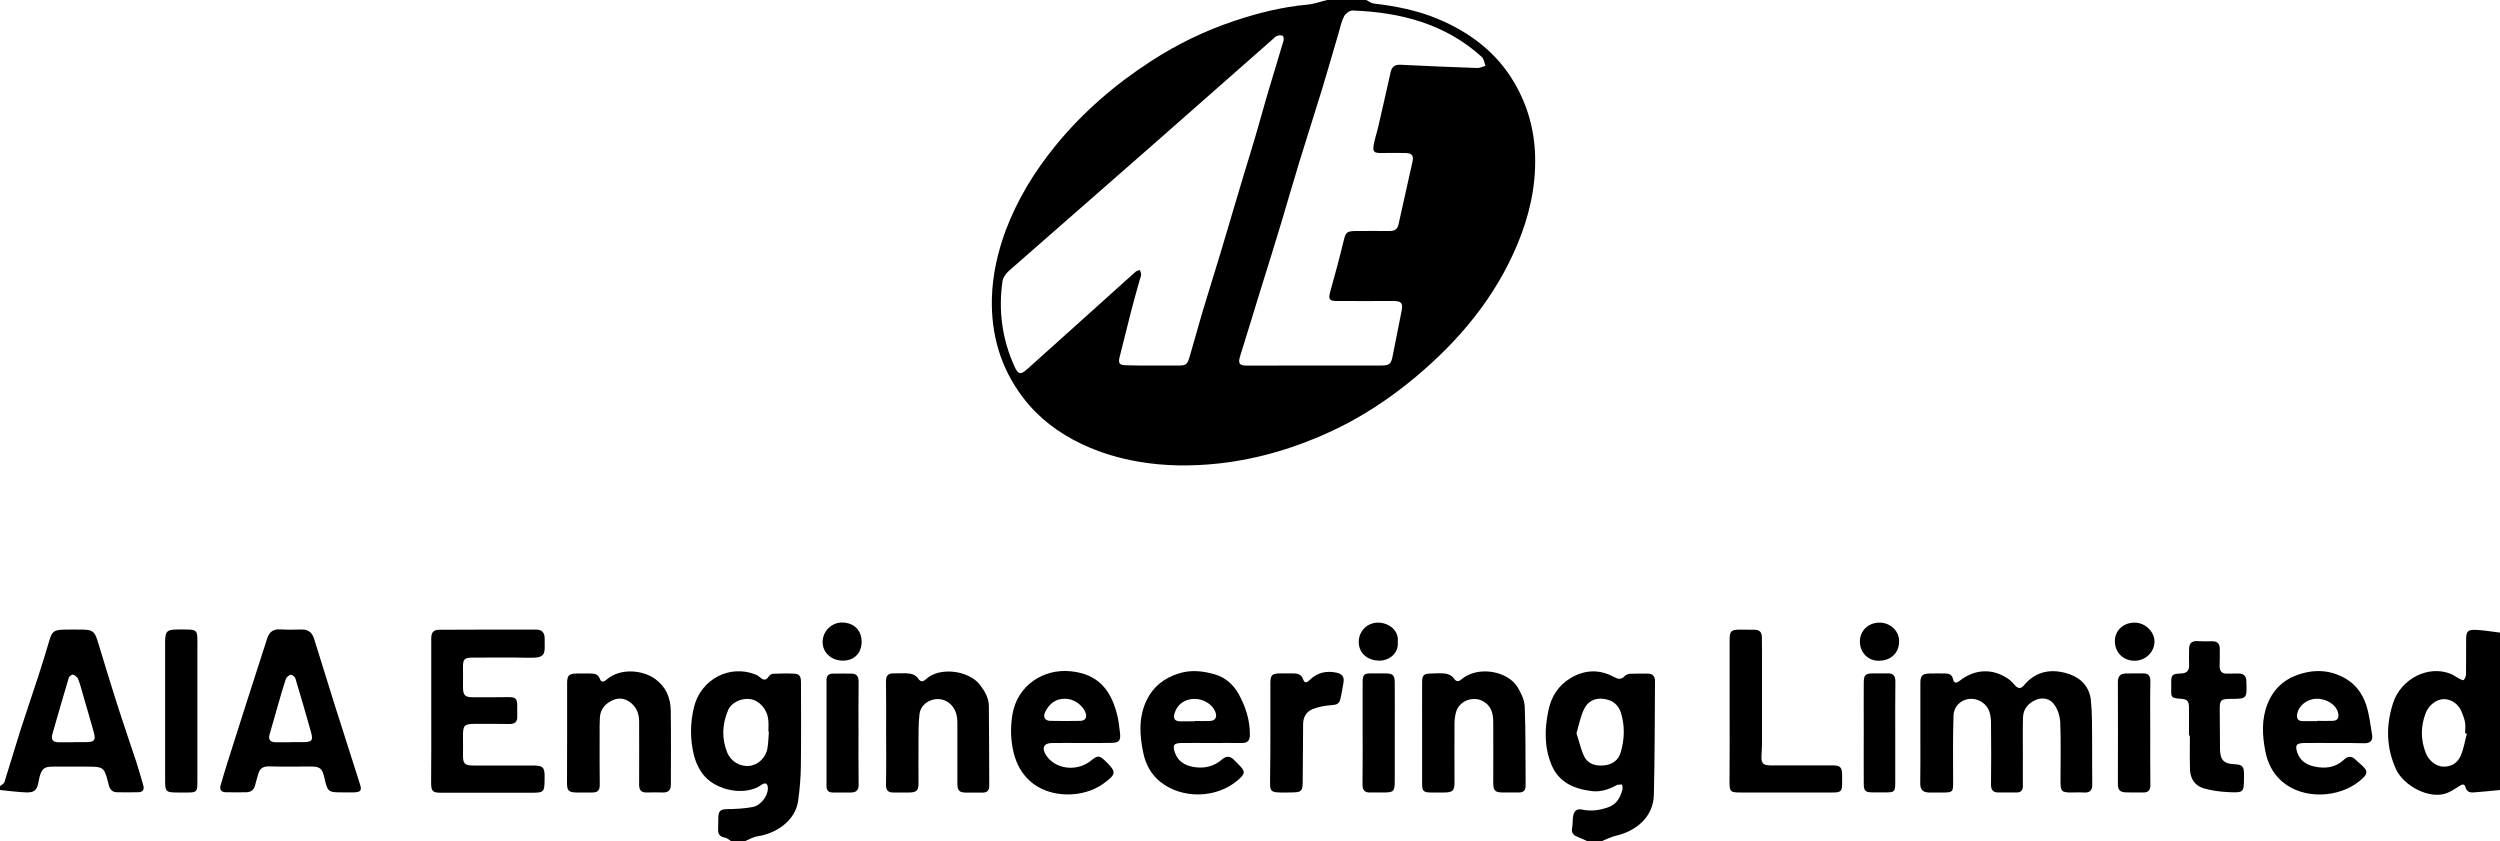<?xml version="1.0" encoding="utf-8"?>
<!-- Generator: Adobe Illustrator 18.0.0, SVG Export Plug-In . SVG Version: 6.00 Build 0)  -->
<!DOCTYPE svg PUBLIC "-//W3C//DTD SVG 1.1//EN" "http://www.w3.org/Graphics/SVG/1.1/DTD/svg11.dtd">
<svg version="1.1" id="Layer_1" xmlns="http://www.w3.org/2000/svg" xmlns:xlink="http://www.w3.org/1999/xlink" x="0px" y="0px"
	 viewBox="0 0 2000 673" enable-background="new 0 0 2000 673" xml:space="preserve">
<g>
	<path d="M1093,0c2,1,3.9,2.6,5.9,2.8c17.8,2.1,35.2,5.5,51.8,12.5c25.3,10.7,46.5,26.6,60.6,50.6c10.7,18.2,16.3,38,16.8,59.3
		c0.6,24.6-4.8,47.8-14.2,70.3c-17.9,42.8-46.7,77.1-81.9,106.5c-20.4,17-42.5,31.6-66.5,42.8c-28.8,13.4-58.9,22.5-90.7,26
		c-21.5,2.3-42.9,2.2-64.2-1.5c-15.6-2.7-30.6-7.2-45.1-14c-18.7-8.9-34.7-20.9-47.2-37.4c-17.8-23.5-25.5-50.1-24.8-79.3
		c0.5-18.7,4.6-36.7,11-54.1c9.3-24.8,23-47.2,39.7-67.7c21.9-27,48-49.4,77.1-68.2c20.6-13.3,42.6-24,65.9-31.8
		c19.1-6.4,38.6-11.3,58.8-13.1c5.4-0.5,10.7-2.5,16.1-3.8C1072.3,0,1082.7,0,1093,0z M922,292.4C922,292.4,922,292.4,922,292.4
		c6.5,0,13,0,19.5,0c7.4,0.1,8.2-0.3,10.3-7.3c3.4-11.6,6.6-23.4,10-35c4.8-15.9,9.8-31.8,14.6-47.7c6.2-20.7,12.3-41.5,18.5-62.2
		c3.1-10.4,6.4-20.6,9.4-31c3.2-10.8,6.1-21.7,9.3-32.6c4.3-14.7,8.9-29.3,13.2-44c0.4-1.2,0.1-3.6-0.7-4c-1.2-0.6-3.1-0.3-4.5,0.1
		c-1.2,0.4-2.1,1.6-3.1,2.4c-32.6,28.7-65.2,57.5-97.9,86.2c-37.8,33.2-75.7,66.2-113.5,99.4c-2.3,2.1-4.7,5.2-5.1,8.2
		c-3.4,23.6-0.3,46.5,9.6,68.3c2.9,6.5,5,6.8,10.3,2c19.7-17.7,39.4-35.4,59.1-53.1c9.2-8.2,18.3-16.6,27.5-24.7
		c0.9-0.8,2.3-0.9,3.4-1.4c0.4,1.2,1,2.4,1,3.6c0,1.3-0.7,2.6-1,3.8c-2.2,8-4.5,16-6.6,24c-3.3,12.7-6.3,25.5-9.6,38.2
		c-1.2,4.8-0.3,6.5,4.8,6.6C907.7,292.5,914.8,292.4,922,292.4z M1051.6,292.4C1051.6,292.4,1051.6,292.4,1051.6,292.4
		c17.8,0,35.7,0,53.5,0c6.4,0,7.8-1.2,9-7.5c2.4-12.1,4.8-24.2,7.2-36.3c1.2-6.1-0.2-7.8-6.6-7.8c-15.2,0-30.3,0.1-45.5,0
		c-5.7,0-6.6-1.6-5.1-7.1c3.8-13.6,7.5-27.2,10.8-41c1.7-6.8,2.4-7.8,9.7-7.9c9-0.1,18,0,27,0c3.5,0,6.2-1,7.1-4.8
		c3.8-16.9,7.6-33.8,11.3-50.7c1.1-5-0.6-6.8-5.7-6.9c-6.3-0.1-12.7-0.1-19,0c-6.3,0.1-7.4-0.9-6.2-7.3c1-5,2.7-10,3.8-15
		c3.3-14.1,6.4-28.2,9.6-42.4c0.9-4.1,3.2-6.1,7.8-5.9c20.5,1,40.9,1.9,61.4,2.6c2.2,0.1,4.5-1.1,6.7-1.8c-1-2.4-1.3-5.6-3-7.1
		C1156.1,19,1120.4,9.8,1082,8.4c-2.2-0.1-5.6,2.4-6.7,4.6c-2.2,4.2-3.2,9.1-4.5,13.7c-4.4,14.8-8.6,29.7-13.1,44.5
		c-5.9,19.2-12.1,38.4-18,57.6c-5,16.2-9.6,32.5-14.5,48.8c-5.6,18.6-11.4,37.1-17.2,55.7c-5.3,17.2-10.5,34.4-15.9,51.6
		c-1.8,5.9-0.7,7.6,5.6,7.6C1015.6,292.4,1033.6,292.4,1051.6,292.4z"/>
	<path d="M585,673c-1.6-1-3.1-2.5-4.8-2.8c-4.3-0.7-6-3-5.7-7.2c0.2-3.3,0-6.7,0.2-10c0.3-4.6,2.3-5.6,6.9-5.7
		c6.9-0.1,13.9-0.4,20.6-1.7c6.5-1.2,12.1-8.9,12.1-14.9c0-3.8-1.9-5.1-5-2.9c-13,9.4-35.7,4.6-45.7-6.9c-3.9-4.4-6.8-10.4-8.3-16.1
		c-3.3-12.9-3.3-26-0.1-39.1c5.4-22.3,28.7-34.6,49.7-25.9c1.2,0.5,2.3,1.4,3.3,2.2c2.4,2,4.5,2.7,6.6-0.6c0.7-1.1,2.3-2.4,3.5-2.4
		c6-0.2,12-0.4,17.9,0c4.4,0.3,4.6,4,4.6,7.5c0,22,0.2,44-0.1,66c-0.1,9.4-0.9,18.9-2.2,28.2c-2.1,15.5-17.1,26-32.3,28.3
		c-3.5,0.5-6.8,2.5-10.2,3.9C592.3,673,588.7,673,585,673z M615.1,585.3c-0.1,0-0.3,0-0.4,0c0-3.2,0.3-6.3-0.1-9.5
		c-0.8-8.4-7.1-15.4-14.3-16.5c-7.2-1.1-15.3,2.7-17.9,9c-4.6,11-5.2,22.2-0.7,33.5c2.9,7.3,10.2,11.7,17.8,10.9
		c7.1-0.7,13.4-6.8,14.5-14.4C614.7,593.9,614.8,589.6,615.1,585.3z"/>
	<path d="M1270,673c-2.8-1.3-5.6-2.6-8.4-3.7c-3.2-1.3-4.6-3.4-3.9-7c0.6-3.1,0.3-6.3,0.8-9.4c0.7-4,2.7-6.2,7.3-5.2
		c7.2,1.5,14.2,0.5,21.1-2c6.5-2.4,9.3-7.7,11-13.9c0.4-1.3-0.1-2.8-0.2-4.2c-1.5,0.2-3.3-0.1-4.5,0.6c-6.1,3.3-12.5,5.5-19.6,4.7
		c-14.1-1.7-26.4-6.8-32.3-20.8c-6-14.3-5.7-29.1-2.5-44.1c2.4-11.1,8-19.7,17.6-25.5c11.2-6.7,23-7.3,34.6-1c3.3,1.8,6,2.5,8.8-0.7
		c1-1.1,2.9-1.7,4.4-1.8c4.7-0.2,9.3-0.1,14-0.1c3.9,0,5.8,2.1,5.8,5.9c-0.2,30.3-0.2,60.6-0.9,90.9c-0.4,17.9-14.1,29.1-30.4,32.9
		c-4,0.9-7.8,2.9-11.7,4.5C1277.3,673,1273.7,673,1270,673z M1261.2,586.6c2.1,6.4,3.4,12.9,6.2,18.6c3,6.2,9.5,7.8,15.9,7.1
		c6.4-0.6,11.4-4,13.3-10.5c3-10.4,3.4-20.8,0.2-31.4c-2.2-7.1-7.1-10.3-13.7-11.3c-7-1-12.9,1.9-15.8,8.1
		C1264.4,573.1,1263.2,579.7,1261.2,586.6z"/>
	<path d="M0,629c1.3-1.2,3.2-2.1,3.6-3.5C8,611.7,12,597.8,16.4,584c4.5-14.1,9.4-28,13.9-42c3.1-9.6,6.2-19.3,9-29
		c2.2-7.7,3.6-9.1,11.8-9.3c5.2-0.1,10.3-0.1,15.5,0c7.1,0.1,9.1,1.6,11.2,8.2c5.7,18.4,11.2,36.9,17.1,55.2c4.5,14.1,9.4,28,14,42
		c2.1,6.3,3.8,12.7,5.7,19.1c1.1,3.7-0.5,5.5-4.1,5.6c-5.7,0.1-11.3,0.1-17,0c-3.6-0.1-5.6-2.2-6.5-5.8
		c-3.7-14.7-3.7-14.7-18.6-14.7c-8.7,0-17.3,0-26,0c-6.8,0-8.8,1.4-10.7,8c-0.4,1.3-0.5,2.6-0.8,3.9c-1.2,6.9-3.3,9-10.3,8.7
		c-6.9-0.3-13.8-1.2-20.7-1.9C0,631,0,630,0,629z M58.6,593.8c0,0,0-0.1,0-0.1c3.3,0,6.7,0,10,0c6.9,0,8.2-1.4,6.4-8
		c-2.7-9.8-5.6-19.5-8.4-29.2c-1.3-4.5-2.4-9-4.1-13.3c-0.6-1.5-2.5-3-4.1-3.5c-0.8-0.3-3.1,1.4-3.4,2.6c-4.5,15-8.8,30-13.1,45
		c-1.2,4.3,0.3,6.4,4.8,6.5C50.6,593.9,54.6,593.8,58.6,593.8z"/>
	<path d="M2000,632c-6.9,0.7-13.8,1.4-20.7,1.9c-3.2,0.3-5.9-0.3-6.9-4.1c-0.9-3.3-3-2.2-5-0.9c-2.9,1.8-5.8,3.8-9,5.2
		c-14.2,6.3-35.7-5.5-41.7-18.9c-7.8-17.4-8-34.9-2.3-52.6c6.4-19.9,28.6-30.7,46.2-23.5c2.1,0.9,4,2.3,6,3.4c1.4,0.7,3.7,2,4.3,1.5
		c1.1-1,1.9-3,1.9-4.6c0.2-9.2,0-18.3,0.1-27.5c0-6.9,1.1-8.3,8.2-8c6.4,0.3,12.7,1.5,19,2.2C2000,548,2000,590,2000,632z
		 M1973.5,586.9c-0.5-0.1-0.9-0.2-1.4-0.3c0-3,0.4-6-0.1-8.9c-0.5-2.9-1.7-5.7-2.8-8.5c-2.4-6-8.3-10-14.2-9.9
		c-5.9,0.1-12,4.9-14.3,10.8c-4.3,10.9-4.3,21.6,0,32.5c2.2,5.7,8,10.5,13.8,10.7c6.8,0.3,11.7-3.2,14.2-9
		C1971,598.9,1971.9,592.8,1973.5,586.9z"/>
	<path d="M1536.3,586.4c0-13.3,0-26.7,0-40c0-5.8,1.5-7.4,7.3-7.6c4.2-0.1,8.3-0.1,12.5,0c3,0,5.5,0.8,6.3,4.4
		c0.8,3.7,2.8,3.4,5.4,1.4c12.2-9.6,26.6-10.1,39.1-1.3c2,1.4,3.6,3.4,5.3,5.2c2.2,2.3,4.4,2.8,6.7,0c10.1-12.2,23.2-13.9,37.1-9
		c9.3,3.3,15.7,10.6,16.7,20.7c1.1,10.6,0.9,21.3,1,31.9c0.1,11.8-0.1,23.7,0.1,35.5c0.1,4.7-2,6.7-6.6,6.4c-3.2-0.2-6.3-0.1-9.5,0
		c-8.6,0-9.3-0.7-9.3-9.5c0-15.5,0.4-31-0.2-46.5c-0.2-4.9-1.9-10.3-4.7-14.2c-3.3-4.8-9-6.3-14.8-3.9c-6.2,2.6-10.1,7.3-10.3,14.1
		c-0.3,10.8-0.1,21.7-0.1,32.5c0,7.3-0.1,14.7,0,22c0.1,3.8-1.6,5.6-5.4,5.5c-4.7-0.1-9.3,0-14,0c-4.4,0-6.2-2-6.1-6.5
		c0.2-16.3,0.2-32.6,0-49c-0.1-6.4-1-12.6-7.1-16.7c-9.6-6.5-22.5-0.8-22.9,10.8c-0.6,18.1-0.3,36.3-0.3,54.5c0,5.8-0.7,6.8-6.4,6.9
		c-4.3,0.1-8.7,0-13,0c-4.6-0.1-6.9-2.1-6.9-7.1C1536.4,613.4,1536.3,599.9,1536.3,586.4z"/>
	<path d="M275.8,633.9c-0.3,0-0.7,0-1,0c-12.6,0-12.6,0-15.5-12.5c-1.5-6.6-3.6-8.2-10.4-8.2c-11,0-22,0.3-33-0.1
		c-5-0.2-8,1.3-9.3,6.1c-0.7,2.7-1.7,5.4-2.3,8.2c-0.8,4-3,6.3-7.1,6.4c-5.5,0.1-11,0.1-16.5,0c-3.6-0.1-5.3-1.9-4.2-5.6
		c1.8-6.2,3.6-12.4,5.6-18.6c5-15.8,10-31.7,15.1-47.5c5.5-17.1,11-34.2,16.5-51.2c1.6-5.1,4.6-7.7,10.3-7.4
		c5.8,0.4,11.7,0.2,17.5,0.1c5.4-0.1,8.3,2.7,9.8,7.5c5.5,17.8,11,35.5,16.6,53.3c6.6,20.9,13.3,41.8,20,62.7
		c1.7,5.2,0.8,6.6-4.7,6.8C280.8,634,278.3,633.9,275.8,633.9z M232,593.8c0,0,0-0.1,0-0.1c3.5,0,7,0,10.5,0c7-0.1,8.2-1.3,6.3-8
		c-4-14.4-8.2-28.7-12.5-43c-0.4-1.3-2.7-3.1-3.8-2.9c-1.5,0.3-3.4,2.1-3.9,3.6c-2.7,8.2-5,16.5-7.4,24.8
		c-1.9,6.5-3.8,13.1-5.6,19.6c-1.1,4,0.8,6,4.9,6C224.3,593.8,228.2,593.8,232,593.8z"/>
	<path d="M345,569c0-19.3,0-38.6,0-58c0-5.1,1.6-7.2,6.8-7.2c25.8-0.2,51.6-0.1,77.4-0.1c4,0,6.2,2.1,6.5,6.1c0,0.2,0,0.3,0,0.5
		c0.1,13.6,1.7,16.3-14.4,15.9c-14.3-0.4-28.6-0.1-43-0.1c-7,0-8,1.2-7.9,8.3c0.1,5,0,10,0,15c0,6.8,1.4,8.4,8,8.4
		c9.5,0.1,19,0,28.5-0.1c5.5,0,6.8,1.1,6.9,6.6c0.1,2.8-0.1,5.7,0,8.5c0.3,4.8-2,6.5-6.6,6.4c-9-0.2-18-0.1-27-0.1
		c-8.9,0-9.9,1.1-9.8,10.2c0.1,4.8,0,9.7,0,14.5c-0.1,7.1,1.2,8.6,8.3,8.6c15.8,0,31.6,0,47.5,0c8.2,0,9.6,1.3,9.5,9.6
		c-0.1,12.2-0.1,12.2-12.2,12.2c-23.5,0-47,0-70.5,0c-7.2,0-8.1-1.3-8.1-8.6C345.1,606.6,345,587.8,345,569C345,569,345,569,345,569
		z"/>
	<path d="M865.1,594.4c-7.8,0-15.6-0.1-23.5,0c-6.6,0.1-8.4,3.8-4.9,9.5c7.2,11.6,24.8,13.8,36.1,4.6c5.4-4.4,6.7-4.3,11.7,0.5
		c8.8,8.6,8.6,10.3-1.5,17.7c-16.4,12.1-43.8,12.2-59.3-2.1c-6.5-6-10.5-13.5-12.7-22.1c-2.5-10.2-2.8-20.3-1.1-30.7
		c3.8-23.5,24.9-37,46.6-34.8c21.1,2.1,31.7,13.9,36.9,33.6c1.4,5.1,2,10.5,2.6,15.7c0.7,6.3-0.8,7.9-7,8
		C881,594.5,873,594.4,865.1,594.4z M852.3,559c-7.8-0.2-12.8,3.9-16.1,10.5c-2,4-0.4,7.1,4.1,7.2c8,0.2,16,0.1,23.9,0
		c3.8-0.1,5.5-2.5,4.4-6C866.6,564.3,859.2,559,852.3,559z"/>
	<path d="M1867.4,594.4c-8,0-16-0.1-24,0c-6.5,0.1-7.6,1.9-5.4,8.1c2.3,6.4,7.5,9.4,13.4,10.7c8.6,1.9,17,1,23.8-5.5
		c3.1-2.9,6.1-3.1,9.2,0c1.2,1.2,2.5,2.2,3.7,3.3c6.7,5.8,6.7,7.9-0.2,13.6c-16.6,13.8-45,15.2-61.9,0.9c-7.8-6.6-12-15.3-13.8-24.8
		c-2.4-12.6-3.1-25.4,1.9-37.8c4.3-10.8,12-18.5,22.6-22.5c13.7-5.2,27.3-5,40.3,2.8c7.8,4.7,12.9,11.9,15.7,20
		c2.7,7.9,3.6,16.5,5,24.8c0.7,4.6-1.7,6.7-6.4,6.6C1883.4,594.3,1875.4,594.4,1867.4,594.4C1867.4,594.4,1867.4,594.4,1867.4,594.4
		z M1853.6,576.9c0-0.1,0-0.1,0-0.2c4.1,0,8.3,0.1,12.4,0c3.9-0.1,5.3-2.3,4.6-5.9c-1.3-6.8-9.1-12-17.6-11.8
		c-7.5,0.2-14.3,5.7-15.3,12.4c-0.6,3.9,1.1,5.6,4.9,5.5C1846.3,576.9,1849.9,576.9,1853.6,576.9z"/>
	<path d="M968.8,594.4c-7.8,0-15.7-0.1-23.5,0c-6.4,0.1-7.4,1.7-5.4,7.6c2.3,6.9,7.7,10.1,14,11.4c8.6,1.7,16.9,0.2,23.8-5.9
		c3.4-3,6.5-2.7,9.6,0.5c1,1.1,2.1,2.1,3.2,3.2c6,5.9,6,7.6-0.3,13c-17,14.6-44.5,15.2-61.9,1.3c-7.4-5.9-11.7-14-13.6-22.8
		c-3-14.1-4-28.5,2.4-42.1c5.2-11.1,14-18.1,25.8-21.8c9.9-3.2,19.6-2,29,0.7c8.2,2.4,14.7,8,18.9,15.5c5.6,10.1,9.2,20.9,9.1,32.8
		c0,4.8-1.9,6.6-6.5,6.6C985.1,594.3,977,594.4,968.8,594.4C968.8,594.4,968.8,594.4,968.8,594.4z M955.9,577c0-0.1,0-0.1,0-0.2
		c4,0,8,0.1,12,0c4.1-0.2,5.9-2.8,4.6-6.7c-2.1-6.4-9.6-11.2-17.3-11c-7.7,0.2-13.6,4.6-15.6,11.7c-1.2,4.3,0.3,6.2,4.9,6.3
		C948.3,577,952.1,577,955.9,577z"/>
	<path d="M453.7,586.3c0-13.3,0-26.6,0-40c0-5.9,1.5-7.3,7.4-7.5c3.7-0.1,7.3,0,11,0c3.5,0,6.4,0.4,7.9,4.5c1.3,3.5,3.8,1.6,5.6,0.1
		c11.1-9.3,29-7.3,38.7-0.1c8.5,6.2,12.1,14.9,12.3,25c0.3,19.8,0.1,39.6,0.1,59.4c0,4.3-2,6.4-6.5,6.3c-4.2-0.1-8.3-0.2-12.5,0
		c-4.8,0.2-6.5-2-6.4-6.6c0.1-16.7,0-33.3,0-50c0-5.8-1.7-10.9-6.1-14.7c-4.3-3.7-9.4-5-14.9-2.6c-6.1,2.7-10,7.2-10.4,14
		c-0.3,4.6-0.2,9.3-0.2,14c0,13.2-0.1,26.3,0.1,39.5c0.1,4.5-1.6,6.5-6.1,6.4c-4.2-0.1-8.3,0.1-12.5,0c-6.3-0.1-7.6-1.5-7.6-7.7
		C453.7,612.9,453.7,599.6,453.7,586.3z"/>
	<path d="M708.9,586.1c0-13.7,0.1-27.3-0.1-41c-0.1-4.5,1.7-6.5,6.1-6.4c4.3,0.1,8.7-0.4,13,0.2c2.3,0.3,5.2,1.7,6.4,3.6
		c2.2,3.4,4.1,3,6.4,0.9c11-10.3,34.5-7,43.3,4.5c3.9,5.1,7.1,10.6,7.1,17.2c0.2,21.2,0.2,42.3,0.3,63.5c0,3.8-1.7,5.5-5.4,5.5
		c-4.3-0.1-8.7,0-13,0c-5.6-0.1-7-1.5-7.1-7.2c-0.1-16.2,0.1-32.3,0-48.5c0-6.3-1.5-12.2-7-16.3c-8.5-6.4-22-1.4-23.3,9.1
		c-1,8.1-0.7,16.3-0.8,24.4c-0.1,10.3,0,20.7,0,31c0,5.8-1.5,7.3-7.4,7.4c-4.2,0.1-8.3-0.1-12.5,0c-4.5,0.1-6.2-1.8-6.1-6.4
		C709.1,613.8,708.9,600,708.9,586.1z"/>
	<path d="M1137.7,586.1c0-13.3-0.1-26.7,0-40c0-6.1,1.2-7.2,7.4-7.3c3.8-0.1,7.7-0.4,11.5,0.1c2.3,0.4,5.1,1.7,6.3,3.6
		c2,3,3.9,3,6.1,1.1c13.4-11.4,37.1-6.7,44.9,5.9c3,4.8,5.7,10.6,5.9,16c0.8,21,0.5,42,0.7,63c0,4.1-2,5.6-5.9,5.5
		c-4.2-0.1-8.3,0-12.5,0c-6-0.1-7.4-1.5-7.5-7.4c0-16,0.1-32,0-48c0-6.2-0.7-12.3-6.4-16.5c-8-6-20.4-2.3-23.3,7.3
		c-0.9,3.1-1.3,6.6-1.3,9.8c-0.1,15.5,0,31,0,46.5c0,6.9-1.4,8.2-8.2,8.3c-3.7,0-7.3,0.1-11,0c-5.6-0.1-6.7-1.2-6.7-6.9
		C1137.7,613.4,1137.7,599.7,1137.7,586.1z"/>
	<path d="M1383.7,569c0-19,0-38,0-57c0-7.2,1.2-8.3,8.5-8.3c3.8,0,7.7,0.1,11.5,0.1c3.9,0,5.8,2,5.8,5.9c0,4,0.1,8,0.1,12
		c0,24.5,0,49,0,73.5c0,3.2-0.3,6.3-0.4,9.5c-0.3,5.8,1.2,7.6,7,7.6c16.5,0,33,0,49.5,0c6.5,0,8,1.4,8,7.8c0,2.2,0,4.3,0,6.5
		c0,6.4-0.9,7.4-7.6,7.4c-24.5,0-49,0-73.5,0c-8.5,0-9-0.7-9-9C1383.8,606.3,1383.7,587.6,1383.7,569z"/>
	<path d="M1751.2,588.5c0-7.3,0-14.6,0-22c-0.1-5.9-1.2-7.1-6.9-7.5c-7.1-0.5-7.6-1-7.3-8.1c0-1.3,0-2.7,0-4
		c-0.2-6.9,0.6-7.9,7.5-8.1c4.9-0.1,7-2.2,6.8-7c-0.2-4.3-0.1-8.7,0-13c0.1-4,2-6.1,6.3-5.9c4,0.2,8,0.2,12,0.1c4.3-0.1,6.2,2,6.2,6
		c0.1,4.5,0,9-0.1,13.5c-0.1,4.4,1.7,6.6,6.2,6.4c3-0.1,6,0,9-0.1c4.1,0,6.1,2.1,6.2,6.2c0,0.3,0,0.7,0,1
		c0.5,12.9,0.3,13.1-12.6,13.1c-8,0-8.8,1-8.7,8.9c0.1,10.3,0.1,20.6,0.2,31c0.1,9,2.9,12,11.8,12.4c6,0.3,7.3,1.7,7.4,7.5
		c0,1,0,2,0,3c-0.1,12-0.1,12.4-12.4,11.8c-6.7-0.3-13.6-1.2-20-3.1c-6.8-2-10.5-7.6-10.8-14.7c-0.3-9.1-0.1-18.3-0.1-27.4
		C1751.5,588.5,1751.3,588.5,1751.2,588.5z"/>
	<path d="M157.9,569.5c0,19,0,38,0,57c0,6.7-0.8,7.5-7.5,7.5c-2.8,0-5.7,0-8.5,0c-9.1,0-9.8-0.7-9.8-9.5c0-14.8,0-29.7,0-44.5
		c0-22.2,0-44.3,0-66.5c0-8.4,1.4-9.9,9.9-9.9c17.4,0.1,15.9-1.5,15.9,15.9C157.9,536.2,157.9,552.8,157.9,569.5z"/>
	<path d="M1016.3,586.3c0-13.2,0-26.3,0-39.5c0-6.9,1.2-8,8.2-8.1c3.2,0,6.3,0,9.5,0c3.8,0,7,0.4,8.6,5c1.4,4,3.8,1.5,5.7-0.2
		c6-5.6,13-7,20.8-5.4c4.3,0.9,6.5,3.2,5.7,7.8c-0.8,4.6-1.5,9.2-2.6,13.7c-0.8,3.3-3,4.3-6.7,4.5c-5.2,0.3-10.5,1.3-15.4,3.2
		c-4.9,1.9-7.6,6.4-7.6,11.9c-0.1,14.2-0.2,28.3-0.3,42.5c0,12.3,0,12.2-12.1,12.3c-15.8,0.2-14-0.1-14-14.2
		C1016.3,608.6,1016.3,597.5,1016.3,586.3C1016.3,586.3,1016.3,586.3,1016.3,586.3z"/>
	<path d="M686.8,587c0,13.5-0.1,27,0.1,40.4c0.1,4.5-1.7,6.6-6.1,6.6c-4.8,0-9.6,0-14.5,0c-3.5,0-5.1-1.6-5.1-5.2
		c0-28.3,0-56.6,0-84.8c0-3.3,1.6-5,4.8-5.1c5.2-0.1,10.3-0.1,15.5,0c4.3,0.1,5.4,2.8,5.4,6.7C686.7,559.3,686.8,573.2,686.8,587z"
		/>
	<path d="M1090.1,586.5c0-13.5,0-27,0-40.5c0-6.4,1-7.3,7.2-7.3c3.5,0,7,0,10.5,0c6.6,0,8,1.3,8,7.8c0.1,14.3,0,28.6,0,43
		c0,11.5,0,23,0,34.5c0,9.4-0.6,10-9.8,10c-3.2,0-6.3-0.1-9.5,0c-4.7,0.2-6.6-1.8-6.5-6.5C1090.2,613.8,1090.1,600.2,1090.1,586.5z"
		/>
	<path d="M1720.2,586.7c0,13.7-0.1,27.3,0.1,41c0.1,4.5-1.6,6.4-6.1,6.3c-4.5-0.1-9,0.1-13.5-0.1c-5-0.2-6.4-2.1-6.4-6.9
		c0.1-27.1,0.1-54.3,0-81.4c0-4.4,1.8-6.6,6-6.8c4.7-0.2,9.3,0,14-0.1c4.5-0.1,6.1,2,6,6.5C1720,559,1720.2,572.9,1720.2,586.7z"/>
	<path d="M1516.2,586.2c0,13.1,0,26.3,0,39.4c0,7.9-0.5,8.4-8.6,8.3c-3.2,0-6.3,0-9.5,0c-5.8,0-7.1-1.2-7.1-7
		c-0.1-14.5,0-28.9,0-43.4c0-12.5-0.1-25,0-37.4c0-6.1,1.4-7.3,7.3-7.4c3.8,0,7.7,0.1,11.5,0c4.7-0.2,6.5,1.8,6.5,6.5
		C1516.1,558.9,1516.2,572.5,1516.2,586.2z"/>
	<path d="M1118.2,513.8c0.8,8.7-6.7,14.9-15.1,14.7c-9.8-0.3-16.2-6.4-16.1-15.2c0.1-8.6,7-15.4,15.8-15.2
		C1111.3,498.3,1119.4,504.5,1118.2,513.8z"/>
	<path d="M1707.9,498.1c8.2,0,15.7,7.3,15.7,15.1c-0.1,8.5-7.1,15.3-15.8,15.4c-9.1,0.1-15.9-6.6-15.9-15.6
		C1691.8,504.4,1698.7,498,1707.9,498.1z"/>
	<path d="M1519.3,512.9c0,9.4-6.4,15.6-16.3,15.7c-8.5,0.1-15-6.5-15.1-15.2c-0.1-8.7,6.7-15.3,15.6-15.3
		C1512.2,498,1519.3,504.7,1519.3,512.9z"/>
	<path d="M689.3,513.5c0,9-6.1,15.1-15,15c-9.2,0-16.2-6.4-16.2-14.8c-0.1-8.5,7-15.7,15.5-15.7
		C683.1,498.1,689.3,504.1,689.3,513.5z"/>
</g>
</svg>
